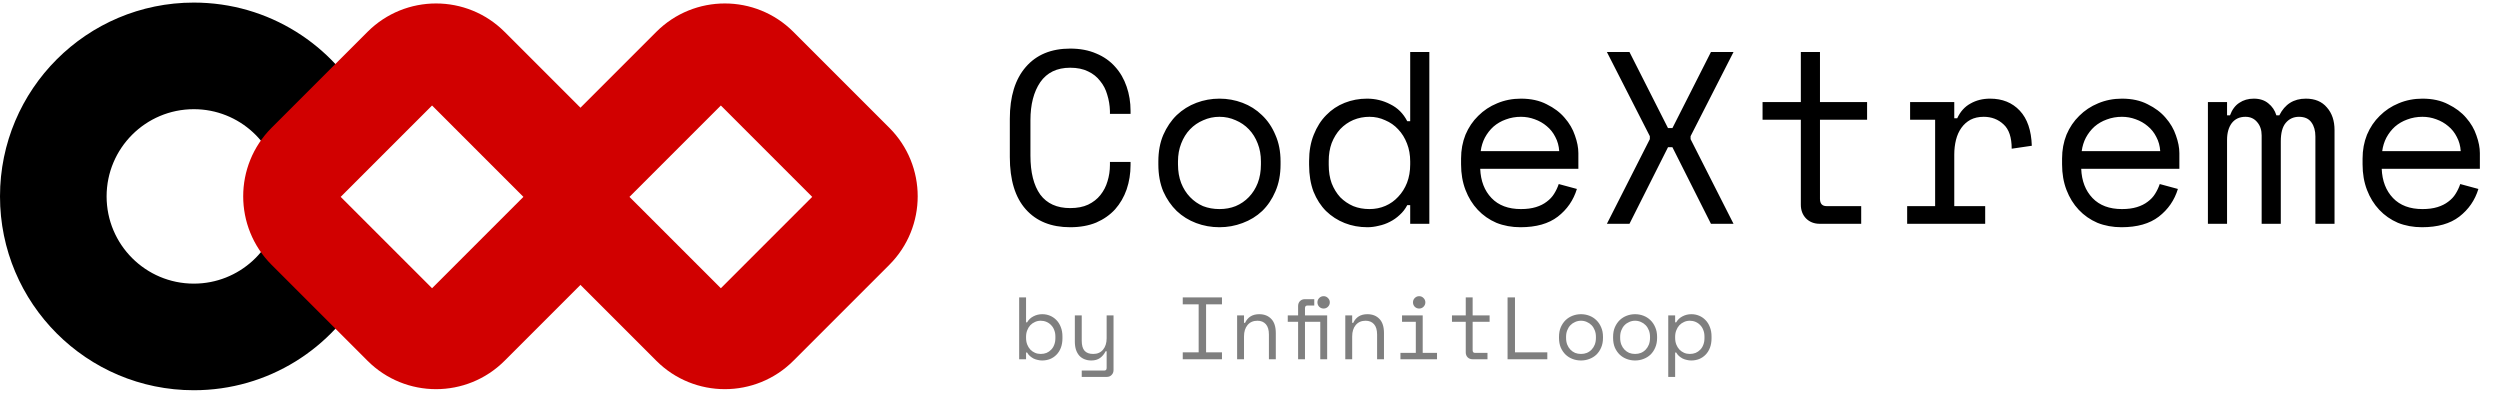 <svg width="2547" height="400" viewBox="0 0 2547 400" fill="none" xmlns="http://www.w3.org/2000/svg">
<path fill-rule="evenodd" clip-rule="evenodd" d="M570.918 130.185C532.36 168.743 532.36 231.257 570.918 269.815L668.659 367.557C707.217 406.114 769.732 406.114 808.289 367.557L906.031 269.815C944.589 231.257 944.589 168.743 906.031 130.185L808.289 32.443C769.732 -6.114 707.217 -6.114 668.659 32.443L570.918 130.185ZM734.391 107.484L641.304 200.571L734.391 293.658L827.478 200.571L734.391 107.484Z" fill="#D10000"/>
<path fill-rule="evenodd" clip-rule="evenodd" d="M372.258 292.065C339.181 354.801 273.319 397.568 197.467 397.568C88.409 397.568 0 309.158 0 200.1C0 91.042 88.409 2.633 197.467 2.633C273.786 2.633 339.993 45.929 372.866 109.299L370.858 107.291L285.979 192.17C281.967 146.809 243.871 111.24 197.467 111.24C148.391 111.24 108.607 151.024 108.607 200.1C108.607 249.176 148.391 288.961 197.467 288.961C243.697 288.961 281.682 253.657 285.932 208.539L370.858 293.465L372.258 292.065Z" fill="black"/>
<path fill-rule="evenodd" clip-rule="evenodd" d="M276.691 130.185C238.134 168.743 238.134 231.257 276.691 269.815L374.433 367.557C412.991 406.114 475.505 406.114 514.063 367.557L611.805 269.815C650.362 231.257 650.362 168.743 611.805 130.185L514.063 32.443C475.505 -6.114 412.991 -6.114 374.433 32.443L276.691 130.185ZM440.165 107.484L347.078 200.571L440.165 293.658L533.252 200.571L440.165 107.484Z" fill="#D10000"/>
<path d="M1090.31 212C1097.47 212 1103.56 210.833 1108.56 208.5C1113.72 206 1117.89 202.75 1121.06 198.75C1124.39 194.583 1126.81 189.917 1128.31 184.75C1129.97 179.417 1130.81 173.833 1130.81 168V165H1151.81V168C1151.81 176.833 1150.47 185.167 1147.81 193C1145.14 200.667 1141.22 207.417 1136.06 213.25C1130.89 218.917 1124.47 223.417 1116.81 226.75C1109.14 229.917 1100.31 231.5 1090.31 231.5C1070.97 231.5 1055.89 225.417 1045.06 213.25C1034.22 201.083 1028.81 183.333 1028.81 160V121C1028.81 98.333 1034.22 80.75 1045.06 68.25C1055.89 55.75 1070.97 49.5 1090.31 49.5C1100.31 49.5 1109.14 51.167 1116.81 54.5C1124.47 57.667 1130.89 62.167 1136.06 68C1141.22 73.667 1145.14 80.417 1147.81 88.25C1150.47 95.917 1151.81 104.167 1151.81 113V116H1130.81V113C1130.64 107.333 1129.72 101.833 1128.06 96.5C1126.56 91.167 1124.14 86.5 1120.81 82.5C1117.64 78.333 1113.56 75.083 1108.56 72.75C1103.56 70.25 1097.47 69 1090.31 69C1076.81 69 1066.64 73.917 1059.81 83.75C1053.14 93.583 1049.81 106.5 1049.81 122.5V158.5C1049.81 175.667 1053.14 188.917 1059.81 198.25C1066.64 207.417 1076.81 212 1090.31 212ZM1304.63 167.5C1304.63 177.833 1302.88 187 1299.38 195C1296.05 202.833 1291.55 209.5 1285.88 215C1280.22 220.333 1273.55 224.417 1265.88 227.25C1258.38 230.083 1250.55 231.5 1242.38 231.5C1234.05 231.5 1226.13 230.083 1218.63 227.25C1211.13 224.417 1204.55 220.333 1198.88 215C1193.22 209.5 1188.63 202.833 1185.13 195C1181.8 187 1180.13 177.833 1180.13 167.5V164.5C1180.13 154.333 1181.8 145.333 1185.13 137.5C1188.63 129.5 1193.22 122.75 1198.88 117.25C1204.72 111.75 1211.38 107.583 1218.88 104.75C1226.38 101.917 1234.22 100.5 1242.38 100.5C1250.55 100.5 1258.38 101.917 1265.88 104.75C1273.38 107.583 1279.97 111.75 1285.63 117.25C1291.47 122.75 1296.05 129.5 1299.38 137.5C1302.88 145.333 1304.63 154.333 1304.63 164.5V167.5ZM1242.38 213C1248.38 213 1253.88 212 1258.88 210C1264.05 207.833 1268.55 204.75 1272.38 200.75C1276.22 196.75 1279.22 192 1281.38 186.5C1283.55 180.833 1284.63 174.5 1284.63 167.5V164.5C1284.63 157.833 1283.55 151.75 1281.38 146.25C1279.22 140.583 1276.22 135.75 1272.38 131.75C1268.55 127.75 1264.05 124.667 1258.88 122.5C1253.72 120.167 1248.22 119 1242.38 119C1236.55 119 1231.05 120.167 1225.88 122.5C1220.72 124.667 1216.22 127.75 1212.38 131.75C1208.55 135.75 1205.55 140.583 1203.38 146.25C1201.22 151.75 1200.13 157.833 1200.13 164.5V167.5C1200.13 174.5 1201.22 180.833 1203.38 186.5C1205.55 192 1208.55 196.75 1212.38 200.75C1216.22 204.75 1220.63 207.833 1225.63 210C1230.8 212 1236.38 213 1242.38 213ZM1436.71 209H1433.71C1431.71 212.833 1429.13 216.167 1425.96 219C1422.96 221.833 1419.63 224.167 1415.96 226C1412.46 227.833 1408.71 229.167 1404.71 230C1400.71 231 1396.88 231.5 1393.21 231.5C1384.88 231.5 1377.13 230.083 1369.96 227.25C1362.79 224.417 1356.46 220.333 1350.96 215C1345.63 209.667 1341.38 203.083 1338.21 195.25C1335.21 187.25 1333.71 178.167 1333.71 168V164C1333.71 154 1335.29 145.083 1338.46 137.25C1341.63 129.25 1345.88 122.583 1351.21 117.25C1356.54 111.75 1362.79 107.583 1369.96 104.75C1377.13 101.917 1384.71 100.5 1392.71 100.5C1401.21 100.5 1409.13 102.417 1416.46 106.25C1423.96 109.917 1429.71 115.667 1433.71 123.5H1436.71V53H1456.21V228H1436.71V209ZM1395.21 213C1401.04 213 1406.46 211.917 1411.46 209.75C1416.46 207.583 1420.79 204.5 1424.46 200.5C1428.29 196.5 1431.29 191.75 1433.46 186.25C1435.63 180.583 1436.71 174.333 1436.71 167.5V164.5C1436.71 157.833 1435.63 151.75 1433.46 146.25C1431.29 140.583 1428.29 135.75 1424.46 131.75C1420.79 127.75 1416.38 124.667 1411.21 122.5C1406.21 120.167 1400.88 119 1395.21 119C1389.38 119 1383.88 120.083 1378.71 122.25C1373.71 124.417 1369.29 127.5 1365.46 131.5C1361.79 135.5 1358.88 140.25 1356.71 145.75C1354.71 151.25 1353.71 157.333 1353.71 164V168C1353.71 175 1354.71 181.25 1356.71 186.75C1358.88 192.25 1361.79 197 1365.46 201C1369.29 204.833 1373.71 207.833 1378.71 210C1383.71 212 1389.21 213 1395.21 213ZM1508.04 172C1508.54 184.333 1512.37 194.25 1519.54 201.75C1526.7 209.25 1536.7 213 1549.54 213C1555.37 213 1560.45 212.333 1564.79 211C1569.12 209.667 1572.79 207.833 1575.79 205.5C1578.95 203.167 1581.45 200.5 1583.29 197.5C1585.29 194.333 1586.87 191 1588.04 187.5L1606.54 192.5C1603.04 204 1596.54 213.417 1587.04 220.75C1577.7 227.917 1565.04 231.5 1549.04 231.5C1540.2 231.5 1532.04 230 1524.54 227C1517.2 223.833 1510.87 219.417 1505.54 213.75C1500.2 208.083 1496.04 201.333 1493.04 193.5C1490.04 185.667 1488.54 177 1488.54 167.5V161.5C1488.54 152.833 1490.04 144.75 1493.04 137.25C1496.2 129.75 1500.54 123.333 1506.04 118C1511.54 112.5 1517.95 108.25 1525.29 105.25C1532.79 102.083 1540.87 100.5 1549.54 100.5C1559.7 100.5 1568.45 102.417 1575.79 106.25C1583.29 109.917 1589.37 114.5 1594.04 120C1598.87 125.5 1602.37 131.5 1604.54 138C1606.87 144.5 1608.04 150.5 1608.04 156V172H1508.04ZM1549.54 119C1544.04 119 1538.87 119.917 1534.04 121.75C1529.37 123.417 1525.2 125.833 1521.54 129C1518.04 132.167 1515.12 135.917 1512.79 140.25C1510.62 144.417 1509.2 149 1508.54 154H1588.54C1588.2 148.667 1586.87 143.833 1584.54 139.5C1582.37 135.167 1579.45 131.5 1575.79 128.5C1572.29 125.5 1568.2 123.167 1563.54 121.5C1559.04 119.833 1554.37 119 1549.54 119ZM1660.11 53L1699.36 130.5H1703.86L1743.11 53H1766.11L1722.36 138.75V141.75L1766.11 228H1743.11L1703.86 150H1699.36L1660.11 228H1637.11L1680.86 141.75V138.75L1637.11 53H1660.11ZM1795.69 104H1834.69V53H1854.19V104H1902.19V122H1854.19V202.5C1854.19 207.5 1856.44 210 1860.94 210H1896.19V228H1853.94C1848.27 228 1843.6 226.167 1839.94 222.5C1836.44 218.833 1834.69 214.167 1834.69 208.5V122H1795.69V104ZM1946.01 104H1991.01V120.5H1994.01C1997.18 113.667 2001.68 108.667 2007.51 105.5C2013.35 102.167 2020.01 100.5 2027.51 100.5C2040.01 100.5 2050.1 104.583 2057.76 112.75C2065.43 120.917 2069.51 132.833 2070.01 148.5L2049.51 151.5C2049.51 140 2046.76 131.75 2041.26 126.75C2035.76 121.583 2029.01 119 2021.01 119C2015.85 119 2011.35 120 2007.51 122C2003.85 124 2000.76 126.75 1998.26 130.25C1995.76 133.75 1993.93 137.833 1992.76 142.5C1991.6 147.167 1991.01 152.167 1991.01 157.5V210H2022.51V228H1943.01V210H1971.51V122H1946.01V104ZM2120.34 172C2120.84 184.333 2124.67 194.25 2131.84 201.75C2139.01 209.25 2149.01 213 2161.84 213C2167.67 213 2172.76 212.333 2177.09 211C2181.42 209.667 2185.09 207.833 2188.09 205.5C2191.26 203.167 2193.76 200.5 2195.59 197.5C2197.59 194.333 2199.17 191 2200.34 187.5L2218.84 192.5C2215.34 204 2208.84 213.417 2199.34 220.75C2190.01 227.917 2177.34 231.5 2161.34 231.5C2152.51 231.5 2144.34 230 2136.84 227C2129.51 223.833 2123.17 219.417 2117.84 213.75C2112.51 208.083 2108.34 201.333 2105.34 193.5C2102.34 185.667 2100.84 177 2100.84 167.5V161.5C2100.84 152.833 2102.34 144.75 2105.34 137.25C2108.51 129.75 2112.84 123.333 2118.34 118C2123.84 112.5 2130.26 108.25 2137.59 105.25C2145.09 102.083 2153.17 100.5 2161.84 100.5C2172.01 100.5 2180.76 102.417 2188.09 106.25C2195.59 109.917 2201.67 114.5 2206.34 120C2211.17 125.5 2214.67 131.5 2216.84 138C2219.17 144.5 2220.34 150.5 2220.34 156V172H2120.34ZM2161.84 119C2156.34 119 2151.17 119.917 2146.34 121.75C2141.67 123.417 2137.51 125.833 2133.84 129C2130.34 132.167 2127.42 135.917 2125.09 140.25C2122.92 144.417 2121.51 149 2120.84 154H2200.84C2200.51 148.667 2199.17 143.833 2196.84 139.5C2194.67 135.167 2191.76 131.5 2188.09 128.5C2184.59 125.5 2180.51 123.167 2175.84 121.5C2171.34 119.833 2166.67 119 2161.84 119ZM2378.42 228H2358.92V139C2358.92 133.167 2357.58 128.417 2354.92 124.75C2352.25 120.917 2348 119 2342.17 119C2336.67 119 2332.17 121.083 2328.67 125.25C2325.33 129.25 2323.67 135.5 2323.67 144V228H2304.17V138C2304.17 132.5 2302.67 128 2299.67 124.5C2296.67 120.833 2292.67 119 2287.67 119C2281.67 119 2277 121.167 2273.67 125.5C2270.5 129.833 2268.92 135.5 2268.92 142.5V228H2249.42V104H2268.92V117.5H2271.92C2274.08 111.667 2277.25 107.417 2281.42 104.75C2285.58 101.917 2290.5 100.5 2296.17 100.5C2302.17 100.5 2307.08 102.083 2310.92 105.25C2314.92 108.417 2317.67 112.5 2319.17 117.5H2322.17C2327.83 106.167 2336.83 100.5 2349.17 100.5C2358.5 100.5 2365.67 103.5 2370.67 109.5C2375.83 115.333 2378.42 123 2378.42 132.5V228ZM2426.49 172C2426.99 184.333 2430.83 194.25 2437.99 201.75C2445.16 209.25 2455.16 213 2467.99 213C2473.83 213 2478.91 212.333 2483.24 211C2487.58 209.667 2491.24 207.833 2494.24 205.5C2497.41 203.167 2499.91 200.5 2501.74 197.5C2503.74 194.333 2505.33 191 2506.49 187.5L2524.99 192.5C2521.49 204 2514.99 213.417 2505.49 220.75C2496.16 227.917 2483.49 231.5 2467.49 231.5C2458.66 231.5 2450.49 230 2442.99 227C2435.66 223.833 2429.33 219.417 2423.99 213.75C2418.66 208.083 2414.49 201.333 2411.49 193.5C2408.49 185.667 2406.99 177 2406.99 167.5V161.5C2406.99 152.833 2408.49 144.75 2411.49 137.25C2414.66 129.75 2418.99 123.333 2424.49 118C2429.99 112.5 2436.41 108.25 2443.74 105.25C2451.24 102.083 2459.33 100.5 2467.99 100.5C2478.16 100.5 2486.91 102.417 2494.24 106.25C2501.74 109.917 2507.83 114.5 2512.49 120C2517.33 125.5 2520.83 131.5 2522.99 138C2525.33 144.5 2526.49 150.5 2526.49 156V172H2426.49ZM2467.99 119C2462.49 119 2457.33 119.917 2452.49 121.75C2447.83 123.417 2443.66 125.833 2439.99 129C2436.49 132.167 2433.58 135.917 2431.24 140.25C2429.08 144.417 2427.66 149 2426.99 154H2506.99C2506.66 148.667 2505.33 143.833 2502.99 139.5C2500.83 135.167 2497.91 131.5 2494.24 128.5C2490.74 125.5 2486.66 123.167 2481.99 121.5C2477.49 119.833 2472.83 119 2467.99 119Z" fill="black"/>
<path d="M1045.34 366H1038.32V303H1045.34V328.38H1046.42C1047.98 325.68 1050.14 323.64 1052.9 322.26C1055.66 320.82 1058.66 320.1 1061.9 320.1C1064.66 320.1 1067.27 320.61 1069.73 321.63C1072.19 322.65 1074.35 324.12 1076.21 326.04C1078.13 327.96 1079.63 330.33 1080.71 333.15C1081.85 335.97 1082.42 339.18 1082.42 342.78V344.58C1082.42 348.24 1081.88 351.48 1080.8 354.3C1079.72 357.12 1078.22 359.49 1076.3 361.41C1074.44 363.33 1072.25 364.8 1069.73 365.82C1067.21 366.78 1064.54 367.26 1061.72 367.26C1060.28 367.26 1058.81 367.08 1057.31 366.72C1055.81 366.42 1054.37 365.94 1052.99 365.28C1051.67 364.56 1050.44 363.72 1049.3 362.76C1048.16 361.74 1047.2 360.54 1046.42 359.16H1045.34V366ZM1060.28 360.6C1062.44 360.6 1064.42 360.24 1066.22 359.52C1068.02 358.74 1069.58 357.66 1070.9 356.28C1072.28 354.9 1073.33 353.22 1074.05 351.24C1074.83 349.26 1075.22 347.04 1075.22 344.58V342.78C1075.22 340.38 1074.83 338.22 1074.05 336.3C1073.33 334.32 1072.28 332.64 1070.9 331.26C1069.58 329.82 1067.99 328.71 1066.13 327.93C1064.33 327.15 1062.38 326.76 1060.28 326.76C1058.18 326.76 1056.23 327.18 1054.43 328.02C1052.63 328.8 1051.04 329.91 1049.66 331.35C1048.34 332.79 1047.29 334.53 1046.51 336.57C1045.73 338.55 1045.34 340.74 1045.34 343.14V344.22C1045.34 346.68 1045.73 348.93 1046.51 350.97C1047.29 352.95 1048.34 354.66 1049.66 356.1C1051.04 357.54 1052.63 358.65 1054.43 359.43C1056.23 360.21 1058.18 360.6 1060.28 360.6ZM1127.45 357.9H1126.37C1124.93 360.78 1123.04 363.06 1120.7 364.74C1118.36 366.42 1115.39 367.26 1111.79 367.26C1109.33 367.26 1107.05 366.84 1104.95 366C1102.91 365.22 1101.14 364.02 1099.64 362.4C1098.2 360.78 1097.06 358.77 1096.22 356.37C1095.44 353.97 1095.05 351.18 1095.05 348V321.36H1102.07V347.1C1102.07 351.78 1103.03 355.2 1104.95 357.36C1106.87 359.52 1109.81 360.6 1113.77 360.6C1118.03 360.6 1121.36 359.16 1123.76 356.28C1126.22 353.34 1127.45 349.44 1127.45 344.58V321.36H1134.47V376.98C1134.47 379.02 1133.81 380.7 1132.49 382.02C1131.23 383.34 1129.58 384 1127.54 384H1102.07V377.52H1125.02C1126.64 377.52 1127.45 376.62 1127.45 374.82V357.9ZM1204.99 303H1244.95V310.02H1228.75V358.98H1244.95V366H1204.99V358.98H1221.19V310.02H1204.99V303ZM1267.39 366H1260.37V321.36H1267.39V328.92H1268.47C1271.23 323.04 1276.03 320.1 1282.87 320.1C1288.03 320.1 1292.14 321.72 1295.2 324.96C1298.26 328.14 1299.79 332.94 1299.79 339.36V366H1292.77V340.8C1292.77 336.12 1291.72 332.61 1289.62 330.27C1287.52 327.93 1284.67 326.76 1281.07 326.76C1276.81 326.76 1273.45 328.23 1270.99 331.17C1268.59 334.05 1267.39 337.92 1267.39 342.78V366ZM1342.21 308.04C1342.21 306.3 1342.81 304.83 1344.01 303.63C1345.27 302.37 1346.77 301.74 1348.51 301.74C1350.25 301.74 1351.72 302.37 1352.92 303.63C1354.18 304.83 1354.81 306.3 1354.81 308.04C1354.81 309.78 1354.18 311.28 1352.92 312.54C1351.72 313.74 1350.25 314.34 1348.51 314.34C1346.77 314.34 1345.27 313.74 1344.01 312.54C1342.81 311.28 1342.21 309.78 1342.21 308.04ZM1345.09 366V327.84H1329.52V366H1322.5V327.84H1311.97V321.36H1322.5V311.82C1322.5 309.78 1323.13 308.1 1324.39 306.78C1325.71 305.46 1327.39 304.8 1329.43 304.8H1338.97V311.28H1331.95C1330.33 311.28 1329.52 312.18 1329.52 313.98V321.36H1352.11V366H1345.09ZM1377.6 366H1370.58V321.36H1377.6V328.92H1378.68C1381.44 323.04 1386.24 320.1 1393.08 320.1C1398.24 320.1 1402.35 321.72 1405.41 324.96C1408.47 328.14 1410 332.94 1410 339.36V366H1402.98V340.8C1402.98 336.12 1401.93 332.61 1399.83 330.27C1397.73 327.93 1394.88 326.76 1391.28 326.76C1387.02 326.76 1383.66 328.23 1381.2 331.17C1378.8 334.05 1377.6 337.92 1377.6 342.78V366ZM1439.55 308.04C1439.55 306.3 1440.15 304.83 1441.35 303.63C1442.61 302.37 1444.11 301.74 1445.85 301.74C1447.59 301.74 1449.06 302.37 1450.26 303.63C1451.52 304.83 1452.15 306.3 1452.15 308.04C1452.15 309.78 1451.52 311.28 1450.26 312.54C1449.06 313.74 1447.59 314.34 1445.85 314.34C1444.11 314.34 1442.61 313.74 1441.35 312.54C1440.15 311.28 1439.55 309.78 1439.55 308.04ZM1426.77 359.52H1442.43V327.84H1428.39V321.36H1449.45V359.52H1464.03V366H1426.77V359.52ZM1479.27 321.36H1493.31V303H1500.33V321.36H1517.61V327.84H1500.33V356.82C1500.33 358.62 1501.14 359.52 1502.76 359.52H1515.45V366H1500.24C1498.2 366 1496.52 365.34 1495.2 364.02C1493.94 362.7 1493.31 361.02 1493.31 358.98V327.84H1479.27V321.36ZM1535.91 303H1543.47V358.98H1576.41V366H1535.91V303ZM1633.13 344.22C1633.13 347.94 1632.5 351.24 1631.24 354.12C1630.04 356.94 1628.42 359.34 1626.38 361.32C1624.34 363.24 1621.94 364.71 1619.18 365.73C1616.48 366.75 1613.66 367.26 1610.72 367.26C1607.72 367.26 1604.87 366.75 1602.17 365.73C1599.47 364.71 1597.1 363.24 1595.06 361.32C1593.02 359.34 1591.37 356.94 1590.11 354.12C1588.91 351.24 1588.31 347.94 1588.31 344.22V343.14C1588.31 339.48 1588.91 336.24 1590.11 333.42C1591.37 330.54 1593.02 328.11 1595.06 326.13C1597.16 324.15 1599.56 322.65 1602.26 321.63C1604.96 320.61 1607.78 320.1 1610.72 320.1C1613.66 320.1 1616.48 320.61 1619.18 321.63C1621.88 322.65 1624.25 324.15 1626.29 326.13C1628.39 328.11 1630.04 330.54 1631.24 333.42C1632.5 336.24 1633.13 339.48 1633.13 343.14V344.22ZM1610.72 360.6C1612.88 360.6 1614.86 360.24 1616.66 359.52C1618.52 358.74 1620.14 357.63 1621.52 356.19C1622.9 354.75 1623.98 353.04 1624.76 351.06C1625.54 349.02 1625.93 346.74 1625.93 344.22V343.14C1625.93 340.74 1625.54 338.55 1624.76 336.57C1623.98 334.53 1622.9 332.79 1621.52 331.35C1620.14 329.91 1618.52 328.8 1616.66 328.02C1614.8 327.18 1612.82 326.76 1610.72 326.76C1608.62 326.76 1606.64 327.18 1604.78 328.02C1602.92 328.8 1601.3 329.91 1599.92 331.35C1598.54 332.79 1597.46 334.53 1596.68 336.57C1595.9 338.55 1595.51 340.74 1595.51 343.14V344.22C1595.51 346.74 1595.9 349.02 1596.68 351.06C1597.46 353.04 1598.54 354.75 1599.92 356.19C1601.3 357.63 1602.89 358.74 1604.69 359.52C1606.55 360.24 1608.56 360.6 1610.72 360.6ZM1688.24 344.22C1688.24 347.94 1687.61 351.24 1686.35 354.12C1685.15 356.94 1683.53 359.34 1681.49 361.32C1679.45 363.24 1677.05 364.71 1674.29 365.73C1671.59 366.75 1668.77 367.26 1665.83 367.26C1662.83 367.26 1659.98 366.75 1657.28 365.73C1654.58 364.71 1652.21 363.24 1650.17 361.32C1648.13 359.34 1646.48 356.94 1645.22 354.12C1644.02 351.24 1643.42 347.94 1643.42 344.22V343.14C1643.42 339.48 1644.02 336.24 1645.22 333.42C1646.48 330.54 1648.13 328.11 1650.17 326.13C1652.27 324.15 1654.67 322.65 1657.37 321.63C1660.07 320.61 1662.89 320.1 1665.83 320.1C1668.77 320.1 1671.59 320.61 1674.29 321.63C1676.99 322.65 1679.36 324.15 1681.4 326.13C1683.5 328.11 1685.15 330.54 1686.35 333.42C1687.61 336.24 1688.24 339.48 1688.24 343.14V344.22ZM1665.83 360.6C1667.99 360.6 1669.97 360.24 1671.77 359.52C1673.63 358.74 1675.25 357.63 1676.63 356.19C1678.01 354.75 1679.09 353.04 1679.87 351.06C1680.65 349.02 1681.04 346.74 1681.04 344.22V343.14C1681.04 340.74 1680.65 338.55 1679.87 336.57C1679.09 334.53 1678.01 332.79 1676.63 331.35C1675.25 329.91 1673.63 328.8 1671.77 328.02C1669.91 327.18 1667.93 326.76 1665.83 326.76C1663.73 326.76 1661.75 327.18 1659.89 328.02C1658.03 328.8 1656.41 329.91 1655.03 331.35C1653.65 332.79 1652.57 334.53 1651.79 336.57C1651.01 338.55 1650.62 340.74 1650.62 343.14V344.22C1650.62 346.74 1651.01 349.02 1651.79 351.06C1652.57 353.04 1653.65 354.75 1655.03 356.19C1656.41 357.63 1658 358.74 1659.8 359.52C1661.66 360.24 1663.67 360.6 1665.83 360.6ZM1706.63 384H1699.61V321.36H1706.63V328.38H1707.71C1709.27 325.68 1711.43 323.64 1714.19 322.26C1716.95 320.82 1719.95 320.1 1723.19 320.1C1725.95 320.1 1728.56 320.61 1731.02 321.63C1733.48 322.65 1735.64 324.12 1737.5 326.04C1739.42 327.96 1740.92 330.33 1742 333.15C1743.14 335.97 1743.71 339.18 1743.71 342.78V344.58C1743.71 348.24 1743.17 351.48 1742.09 354.3C1741.01 357.12 1739.51 359.49 1737.59 361.41C1735.73 363.33 1733.54 364.8 1731.02 365.82C1728.5 366.78 1725.83 367.26 1723.01 367.26C1721.57 367.26 1720.1 367.08 1718.6 366.72C1717.1 366.42 1715.66 365.94 1714.28 365.28C1712.96 364.56 1711.73 363.72 1710.59 362.76C1709.45 361.74 1708.49 360.54 1707.71 359.16H1706.63V384ZM1721.57 360.6C1723.73 360.6 1725.71 360.24 1727.51 359.52C1729.31 358.74 1730.87 357.66 1732.19 356.28C1733.57 354.9 1734.62 353.22 1735.34 351.24C1736.12 349.26 1736.51 347.04 1736.51 344.58V342.78C1736.51 340.38 1736.12 338.22 1735.34 336.3C1734.62 334.32 1733.57 332.64 1732.19 331.26C1730.87 329.82 1729.28 328.71 1727.42 327.93C1725.62 327.15 1723.67 326.76 1721.57 326.76C1719.47 326.76 1717.52 327.18 1715.72 328.02C1713.92 328.8 1712.33 329.91 1710.95 331.35C1709.63 332.79 1708.58 334.53 1707.8 336.57C1707.02 338.55 1706.63 340.74 1706.63 343.14V344.22C1706.63 346.68 1707.02 348.93 1707.8 350.97C1708.58 352.95 1709.63 354.66 1710.95 356.1C1712.33 357.54 1713.92 358.65 1715.72 359.43C1717.52 360.21 1719.47 360.6 1721.57 360.6Z" fill="black" fill-opacity="0.5"/>
</svg>
